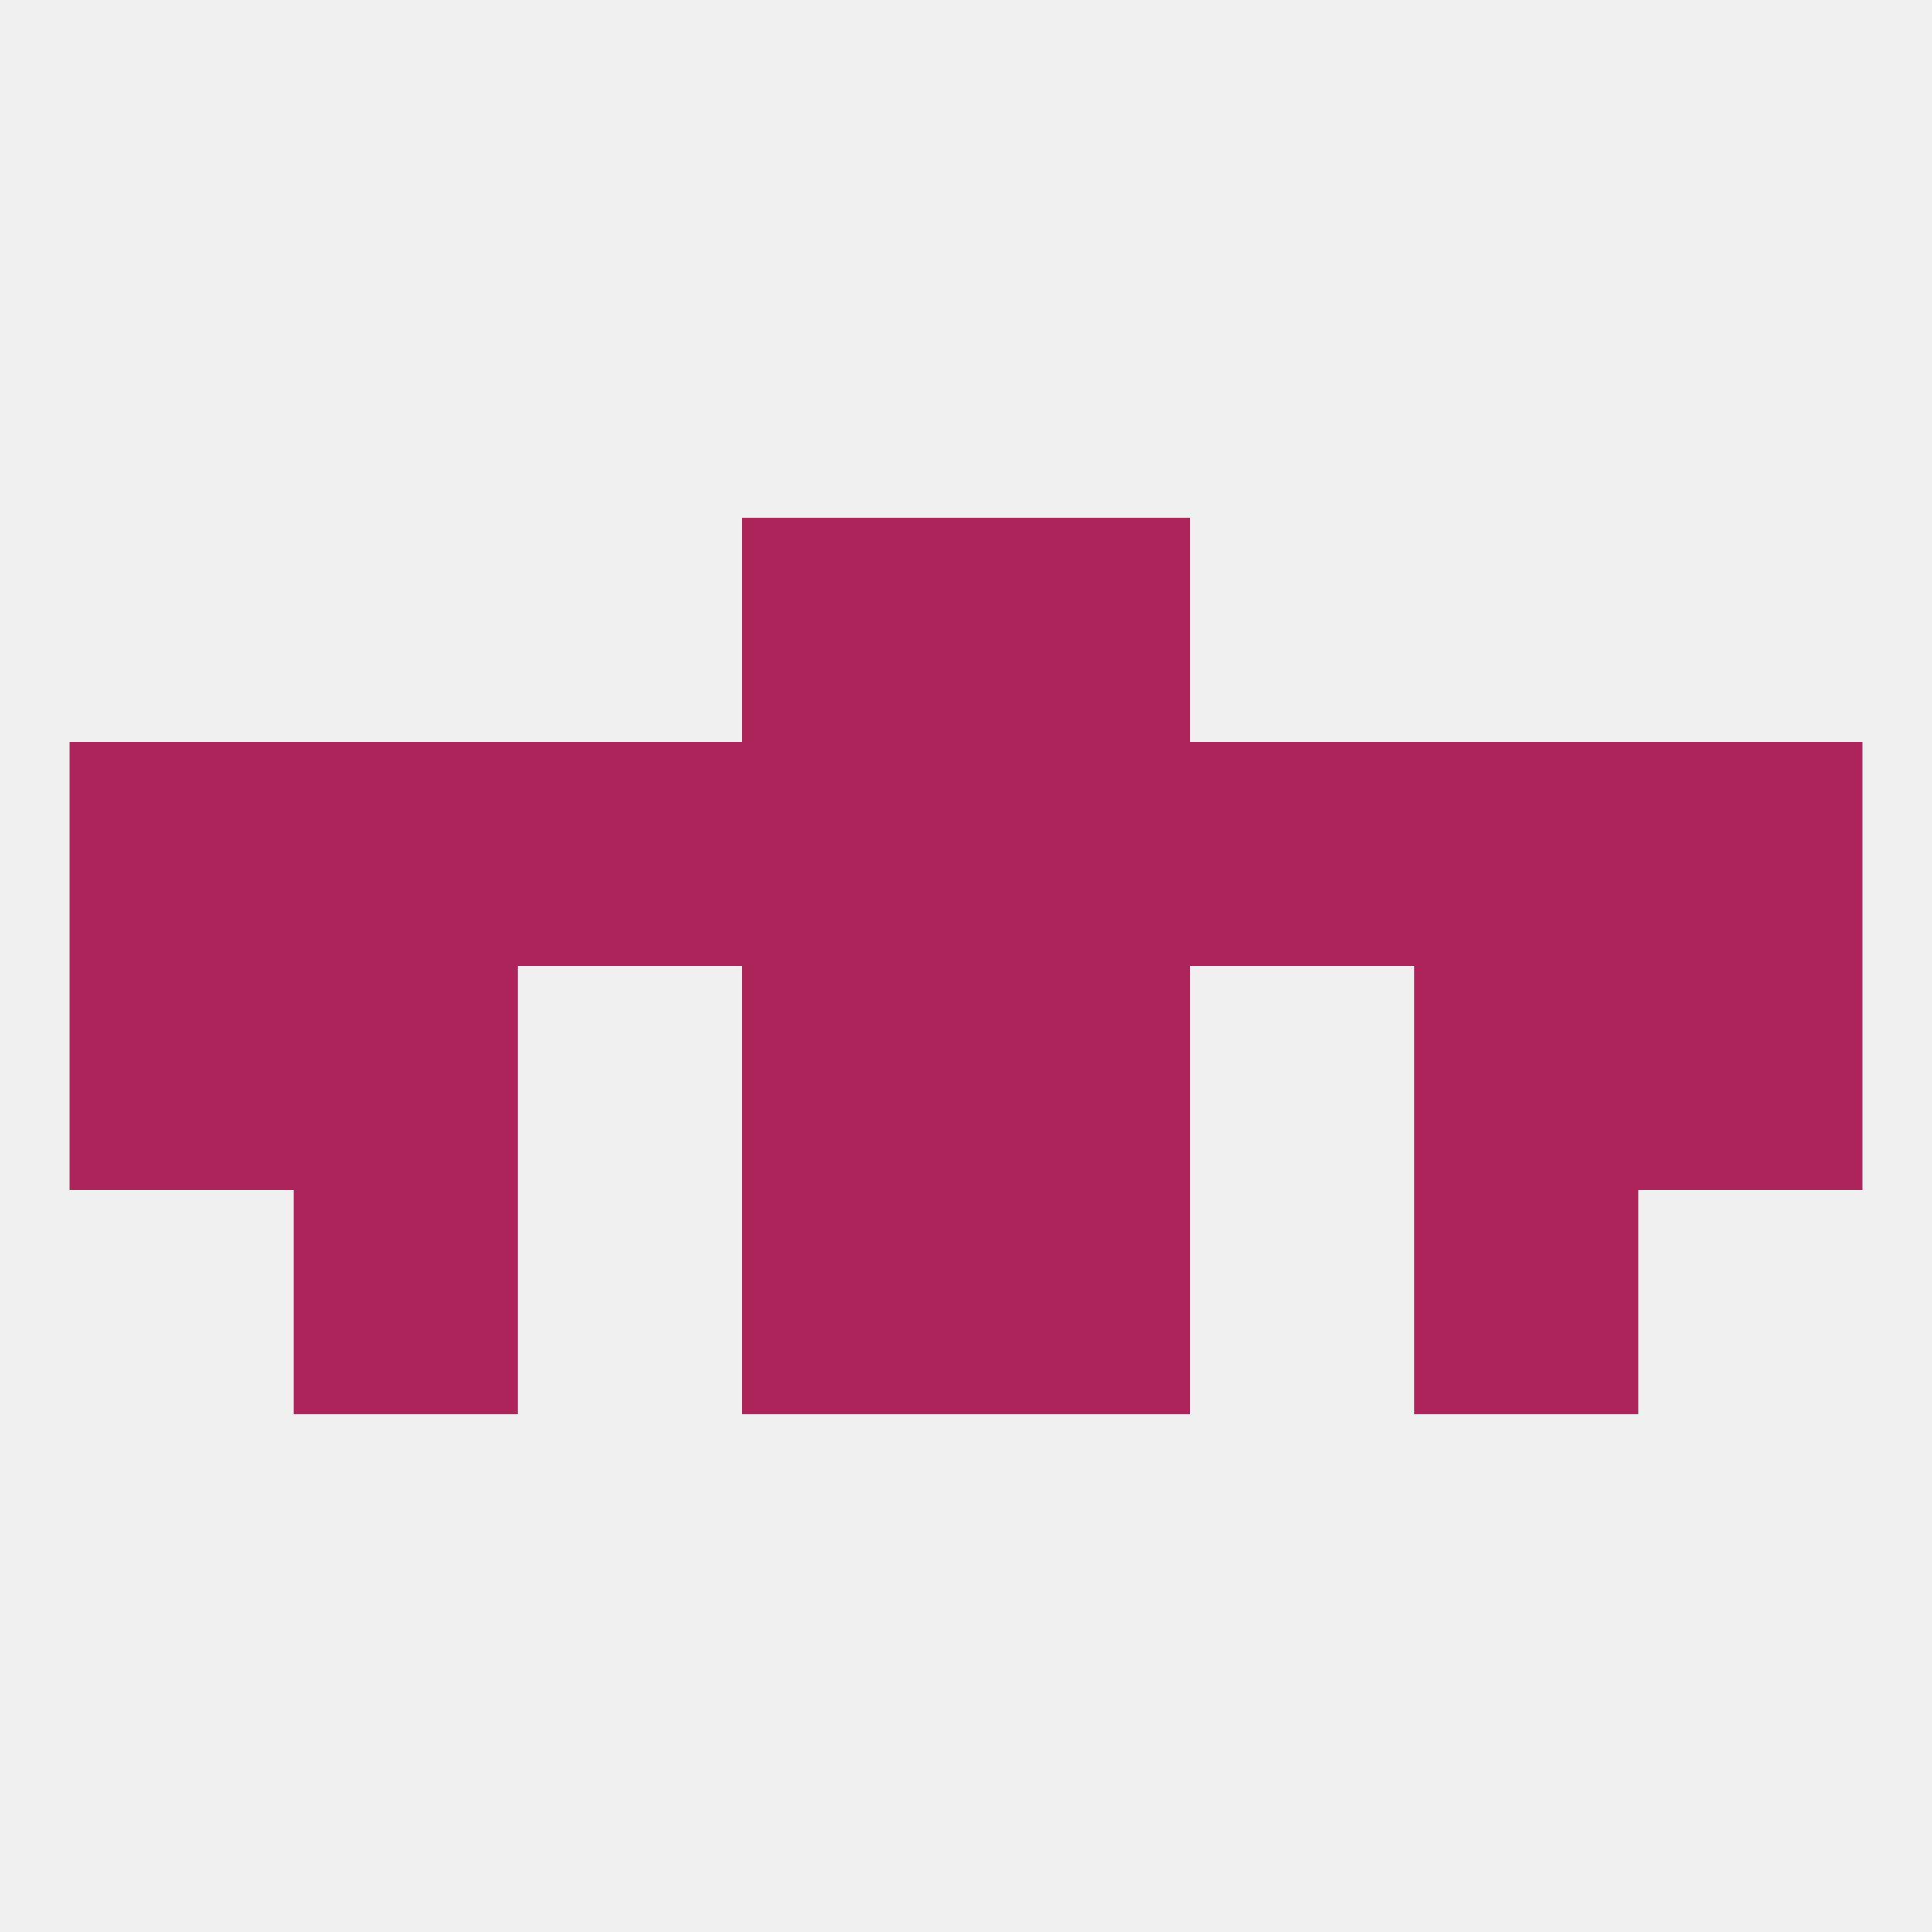 
<!--   <?xml version="1.0"?> -->
<svg version="1.1" baseprofile="full" xmlns="http://www.w3.org/2000/svg" xmlns:xlink="http://www.w3.org/1999/xlink" xmlns:ev="http://www.w3.org/2001/xml-events" width="250" height="250" viewBox="0 0 250 250" >
	<rect width="100%" height="100%" fill="rgba(240,240,240,255)"/>

	<rect x="96" y="96" width="29" height="29" fill="rgba(172,36,90,255)"/>
	<rect x="67" y="96" width="29" height="29" fill="rgba(172,36,90,255)"/>
	<rect x="38" y="96" width="29" height="29" fill="rgba(172,36,90,255)"/>
	<rect x="183" y="96" width="29" height="29" fill="rgba(172,36,90,255)"/>
	<rect x="9" y="96" width="29" height="29" fill="rgba(172,36,90,255)"/>
	<rect x="212" y="96" width="29" height="29" fill="rgba(172,36,90,255)"/>
	<rect x="125" y="96" width="29" height="29" fill="rgba(172,36,90,255)"/>
	<rect x="154" y="96" width="29" height="29" fill="rgba(172,36,90,255)"/>
	<rect x="96" y="67" width="29" height="29" fill="rgba(172,36,90,255)"/>
	<rect x="125" y="67" width="29" height="29" fill="rgba(172,36,90,255)"/>
	<rect x="9" y="125" width="29" height="29" fill="rgba(172,36,90,255)"/>
	<rect x="212" y="125" width="29" height="29" fill="rgba(172,36,90,255)"/>
	<rect x="38" y="125" width="29" height="29" fill="rgba(172,36,90,255)"/>
	<rect x="183" y="125" width="29" height="29" fill="rgba(172,36,90,255)"/>
	<rect x="96" y="125" width="29" height="29" fill="rgba(172,36,90,255)"/>
	<rect x="125" y="125" width="29" height="29" fill="rgba(172,36,90,255)"/>
	<rect x="38" y="154" width="29" height="29" fill="rgba(172,36,90,255)"/>
	<rect x="183" y="154" width="29" height="29" fill="rgba(172,36,90,255)"/>
	<rect x="96" y="154" width="29" height="29" fill="rgba(172,36,90,255)"/>
	<rect x="125" y="154" width="29" height="29" fill="rgba(172,36,90,255)"/>
</svg>